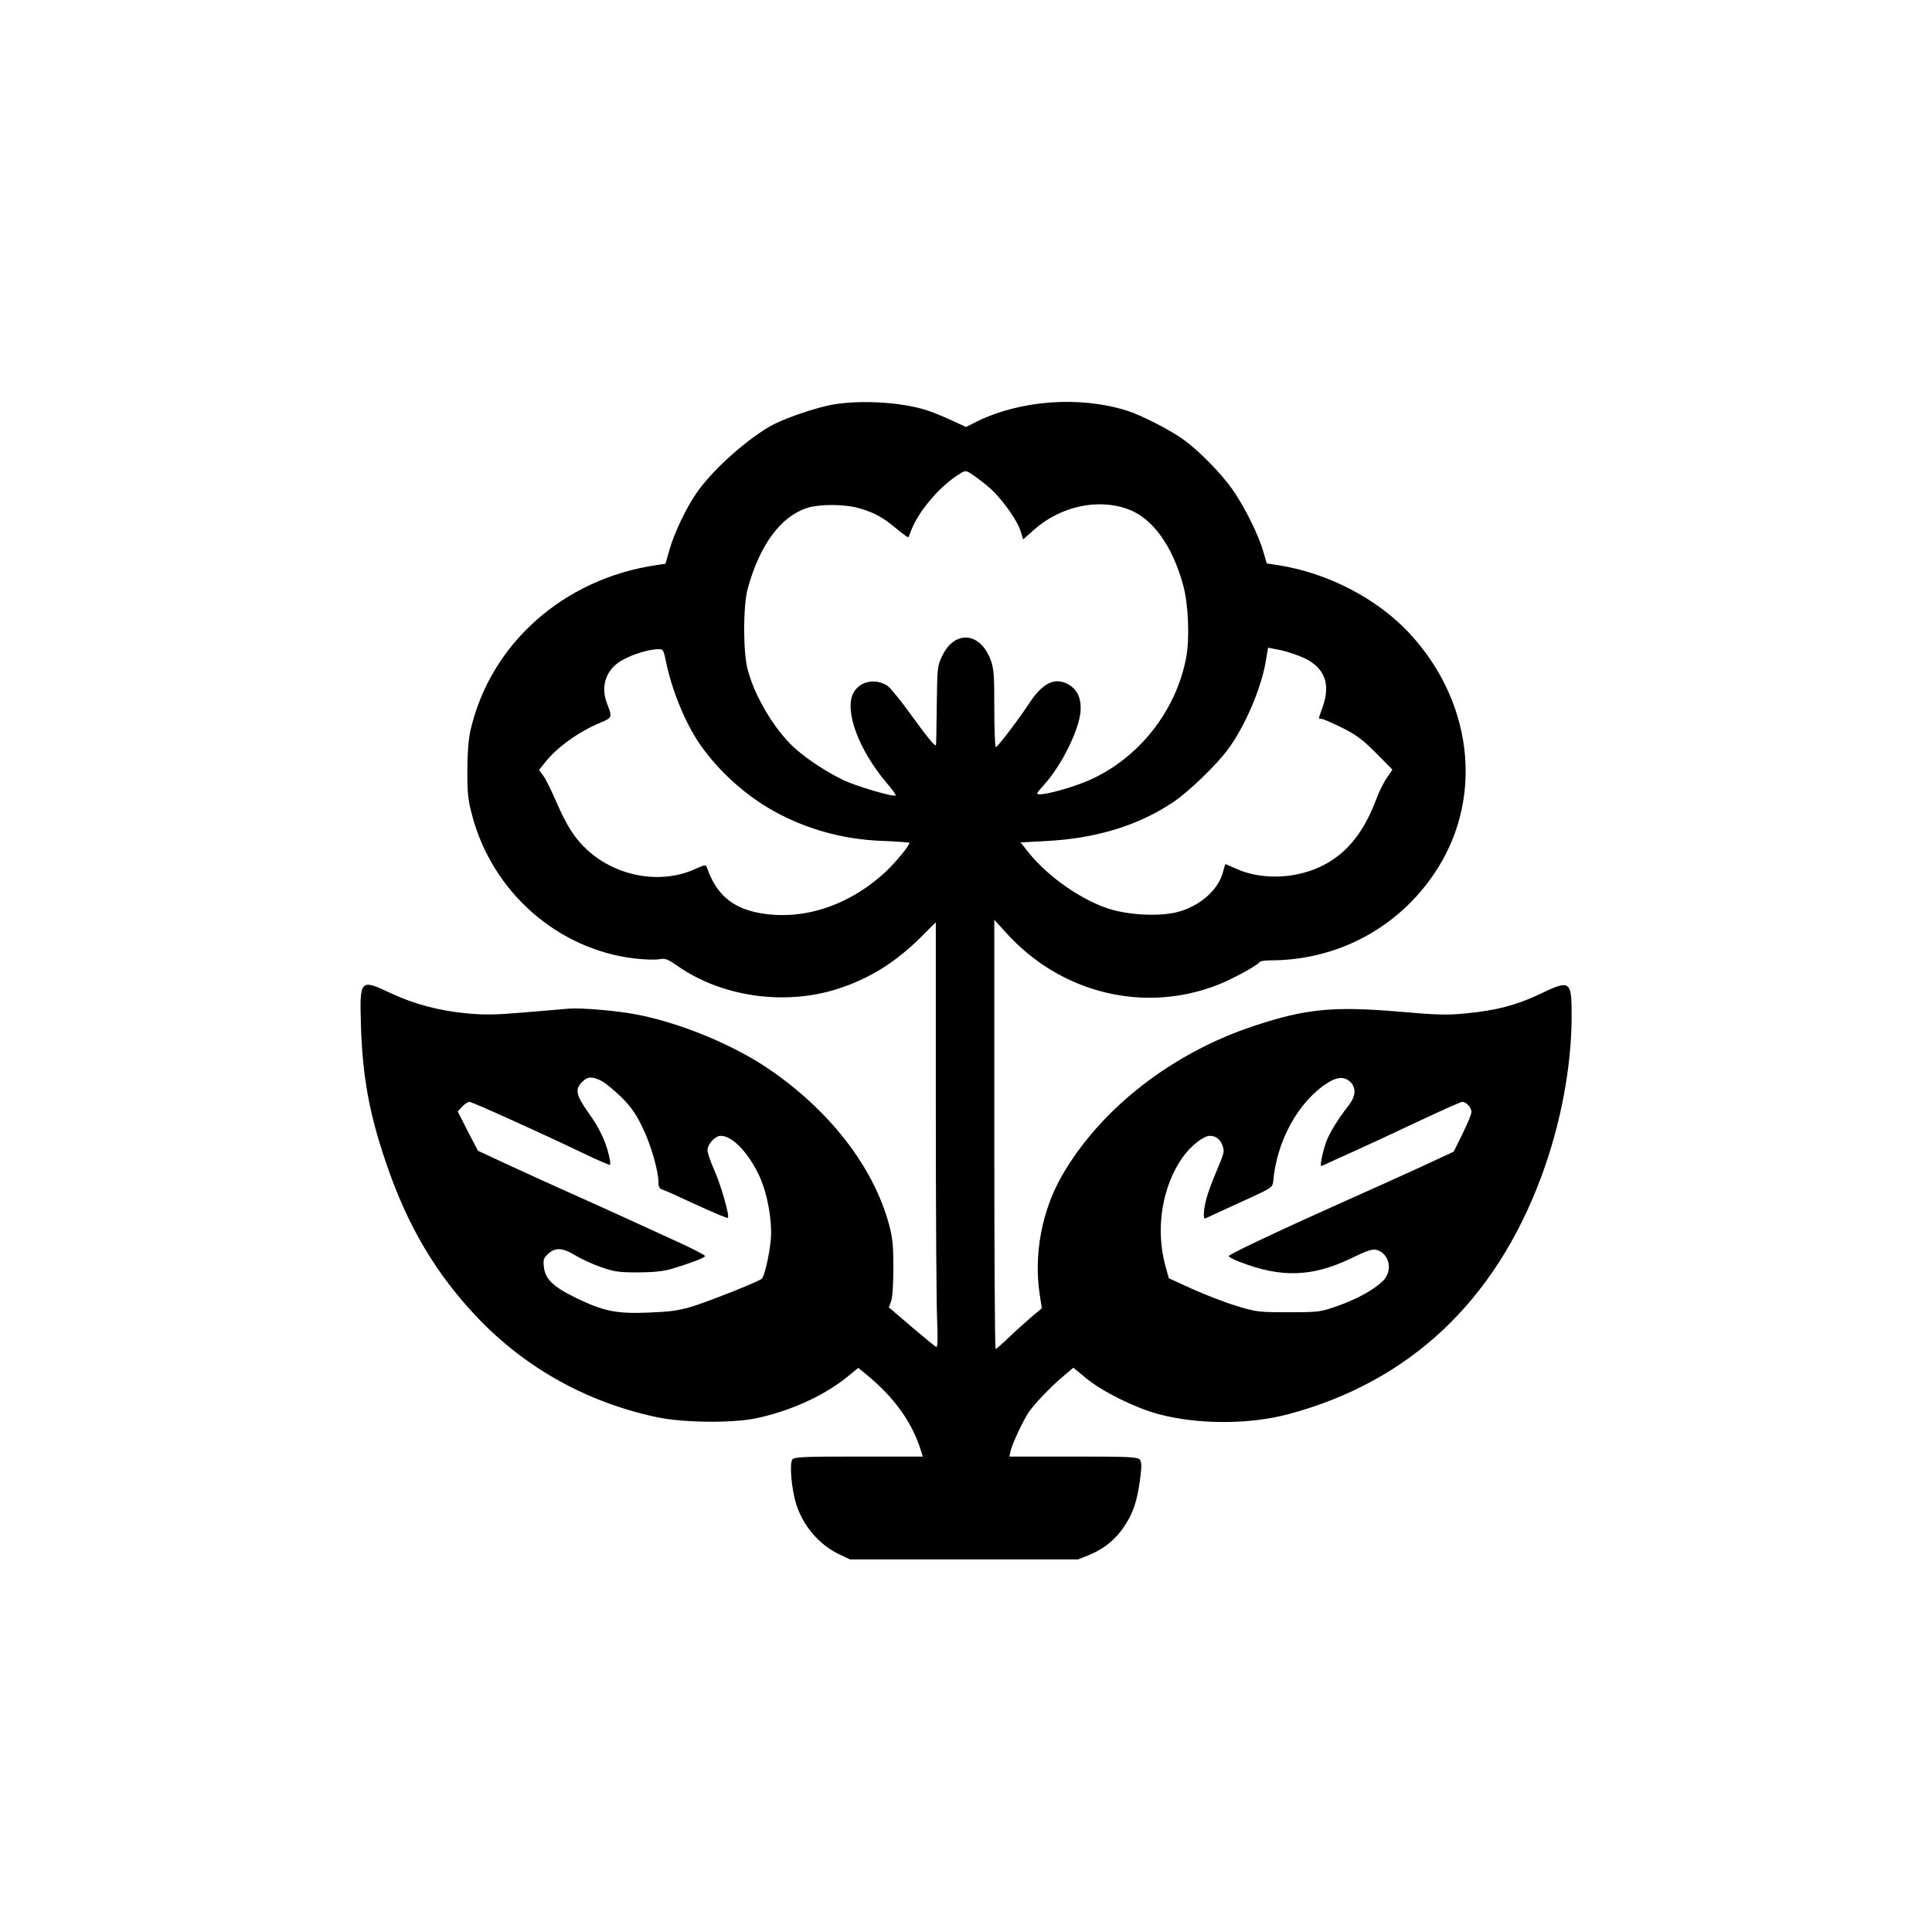 <?xml version="1.0" standalone="no"?>
<!DOCTYPE svg PUBLIC "-//W3C//DTD SVG 20010904//EN"
 "http://www.w3.org/TR/2001/REC-SVG-20010904/DTD/svg10.dtd">
<svg version="1.0" xmlns="http://www.w3.org/2000/svg"
 width="1024pt" height="1024pt" viewBox="0 0 1024 1024"
 preserveAspectRatio="xMidYMid meet">

<g transform="translate(0,1024) scale(0.1,-0.1)"
fill="#000000" stroke="none">
<path d="M4410 8095 c-84 -16 -228 -64 -305 -102 -131 -67 -327 -240 -414
-367 -54 -79 -116 -208 -141 -294 l-23 -80 -46 -7 c-494 -71 -884 -419 -988
-879 -10 -46 -16 -120 -16 -211 0 -120 3 -154 26 -239 108 -405 452 -707 859
-756 53 -6 113 -8 133 -4 31 6 43 1 95 -35 232 -163 565 -212 844 -124 172 54
313 142 451 280 l75 75 0 -984 c0 -541 3 -1048 7 -1127 4 -101 3 -143 -5 -140
-5 2 -64 50 -131 107 l-120 103 12 32 c7 19 12 89 12 177 0 120 -4 160 -23
230 -84 310 -321 613 -652 834 -188 125 -468 239 -692 280 -105 20 -288 35
-353 30 -27 -2 -134 -11 -236 -20 -154 -13 -207 -14 -305 -5 -149 14 -282 50
-403 107 -163 77 -165 74 -158 -169 8 -271 44 -469 132 -727 114 -338 267
-595 490 -828 254 -265 578 -445 945 -523 138 -30 400 -33 529 -6 181 39 356
118 480 218 l60 49 33 -27 c156 -126 253 -259 302 -420 l7 -23 -339 0 c-290 0
-341 -2 -352 -15 -17 -20 -5 -157 20 -237 36 -115 123 -217 228 -266 l57 -27
605 0 605 0 57 23 c79 32 144 85 189 155 47 72 66 132 82 249 9 69 8 89 -2
102 -12 14 -55 16 -352 16 l-339 0 6 28 c8 38 67 163 97 208 32 45 113 131
183 190 l53 45 68 -56 c86 -71 260 -157 383 -190 209 -56 481 -56 690 0 639
171 1092 596 1338 1255 104 279 162 586 162 857 0 188 -7 192 -171 113 -121
-57 -229 -86 -389 -101 -99 -10 -151 -9 -365 10 -340 28 -484 14 -754 -75
-436 -143 -816 -438 -1021 -793 -108 -187 -152 -421 -119 -634 l11 -71 -48
-40 c-27 -23 -81 -71 -120 -108 -39 -38 -74 -68 -77 -68 -4 0 -7 512 -7 1138
l0 1137 61 -67 c290 -323 735 -432 1128 -276 76 30 205 101 216 118 3 6 30 10
58 10 370 0 702 186 894 499 236 386 172 883 -159 1237 -169 181 -427 315
-684 357 l-70 11 -19 65 c-25 88 -101 239 -164 329 -64 89 -177 204 -262 265
-73 51 -219 126 -294 150 -249 79 -562 57 -793 -55 l-62 -31 -78 36 c-42 19
-99 43 -125 51 -135 45 -357 58 -507 31z m825 -432 c68 -56 157 -178 176 -243
l12 -39 56 50 c141 126 342 170 503 109 128 -48 233 -194 290 -405 27 -101 34
-280 15 -380 -54 -286 -254 -537 -518 -652 -82 -35 -214 -73 -257 -73 -22 0
-21 3 23 52 92 102 184 288 192 387 5 70 -17 118 -67 145 -70 37 -132 7 -202
-97 -63 -96 -171 -237 -180 -237 -4 0 -8 92 -8 205 0 181 -2 210 -20 259 -55
146 -189 157 -255 22 -27 -55 -27 -60 -30 -263 -1 -115 -3 -210 -4 -212 -3
-11 -44 38 -132 160 -54 75 -111 144 -125 154 -64 42 -148 25 -181 -38 -49
-93 28 -301 175 -475 30 -35 52 -65 49 -68 -9 -10 -207 48 -276 81 -90 43
-192 110 -259 170 -104 94 -210 269 -249 415 -25 92 -25 339 0 430 63 230 173
380 312 427 66 22 201 22 280 -1 81 -24 123 -47 195 -107 34 -28 63 -49 64
-47 1 1 9 19 16 38 37 97 142 222 240 288 44 29 46 30 73 14 16 -10 57 -40 92
-69z m1682 -913 c104 -51 136 -136 94 -255 -25 -70 -24 -65 -7 -65 8 0 56 -21
107 -46 78 -39 109 -62 182 -135 l87 -88 -30 -45 c-17 -24 -42 -75 -56 -113
-58 -154 -133 -257 -238 -325 -145 -94 -354 -111 -505 -42 -29 13 -55 24 -56
24 -1 0 -7 -19 -13 -42 -25 -97 -127 -185 -249 -214 -95 -22 -251 -14 -355 19
-145 46 -321 169 -421 292 l-48 60 130 7 c270 13 497 83 683 209 82 56 226
195 287 278 90 122 176 323 200 467 l12 71 67 -13 c37 -8 95 -28 129 -44z
m-3388 -12 c30 -152 103 -330 180 -442 98 -141 239 -269 387 -352 176 -99 375
-154 582 -161 78 -3 142 -8 142 -10 0 -15 -67 -97 -121 -149 -194 -183 -442
-266 -675 -223 -144 27 -229 100 -277 241 -6 16 -11 15 -60 -7 -182 -84 -416
-43 -572 98 -69 63 -109 125 -170 265 -24 55 -53 114 -65 130 l-23 31 32 40
c64 81 177 162 294 211 63 27 63 27 33 105 -30 80 -9 159 56 209 49 37 152 73
213 75 30 1 31 -1 44 -61z m-341 -2227 c21 -11 68 -50 106 -87 52 -52 78 -90
111 -159 44 -89 85 -231 85 -292 0 -24 5 -33 23 -39 12 -3 93 -40 181 -81 87
-40 161 -71 164 -68 10 10 -37 175 -72 253 -20 44 -36 92 -36 106 0 32 41 76
70 76 60 0 143 -85 201 -205 46 -94 74 -251 64 -350 -8 -82 -34 -192 -48 -203
-23 -18 -284 -121 -372 -148 -72 -21 -118 -27 -228 -31 -169 -7 -238 7 -382
77 -122 59 -165 100 -172 163 -5 40 -2 49 22 71 38 36 78 33 145 -8 31 -19 92
-47 136 -62 68 -24 94 -28 194 -28 76 0 134 6 170 16 106 31 190 63 187 71 -1
5 -61 36 -132 69 -205 94 -439 201 -601 273 -82 37 -222 100 -310 141 l-161
75 -54 104 -53 104 24 26 c13 14 30 25 38 25 14 0 358 -155 609 -275 72 -35
134 -61 136 -59 3 3 1 22 -4 44 -18 80 -52 152 -110 232 -66 93 -73 125 -34
163 29 30 54 31 103 6z m3975 -12 c25 -31 21 -71 -13 -115 -57 -74 -100 -143
-119 -191 -18 -47 -37 -133 -28 -133 2 0 17 6 33 14 16 8 76 35 134 61 58 26
209 96 336 156 127 60 237 109 244 109 22 0 50 -32 49 -54 0 -12 -22 -63 -47
-115 l-47 -95 -170 -79 c-93 -43 -291 -132 -439 -198 -322 -144 -580 -266
-583 -276 -2 -5 25 -19 60 -32 219 -85 383 -79 589 20 79 39 113 50 132 45 70
-18 91 -110 36 -165 -48 -47 -138 -97 -241 -133 -92 -32 -98 -33 -259 -33
-158 0 -170 1 -275 33 -60 18 -166 59 -235 90 l-125 57 -18 65 c-54 196 -18
422 92 577 42 59 110 113 143 113 32 0 55 -18 67 -50 12 -35 12 -34 -36 -149
-20 -47 -42 -107 -49 -135 -15 -56 -18 -110 -6 -104 4 2 34 15 67 31 33 15
112 51 175 80 106 49 115 55 118 82 18 218 133 426 289 526 54 34 96 34 126
-2z"/>
</g>
</svg>
